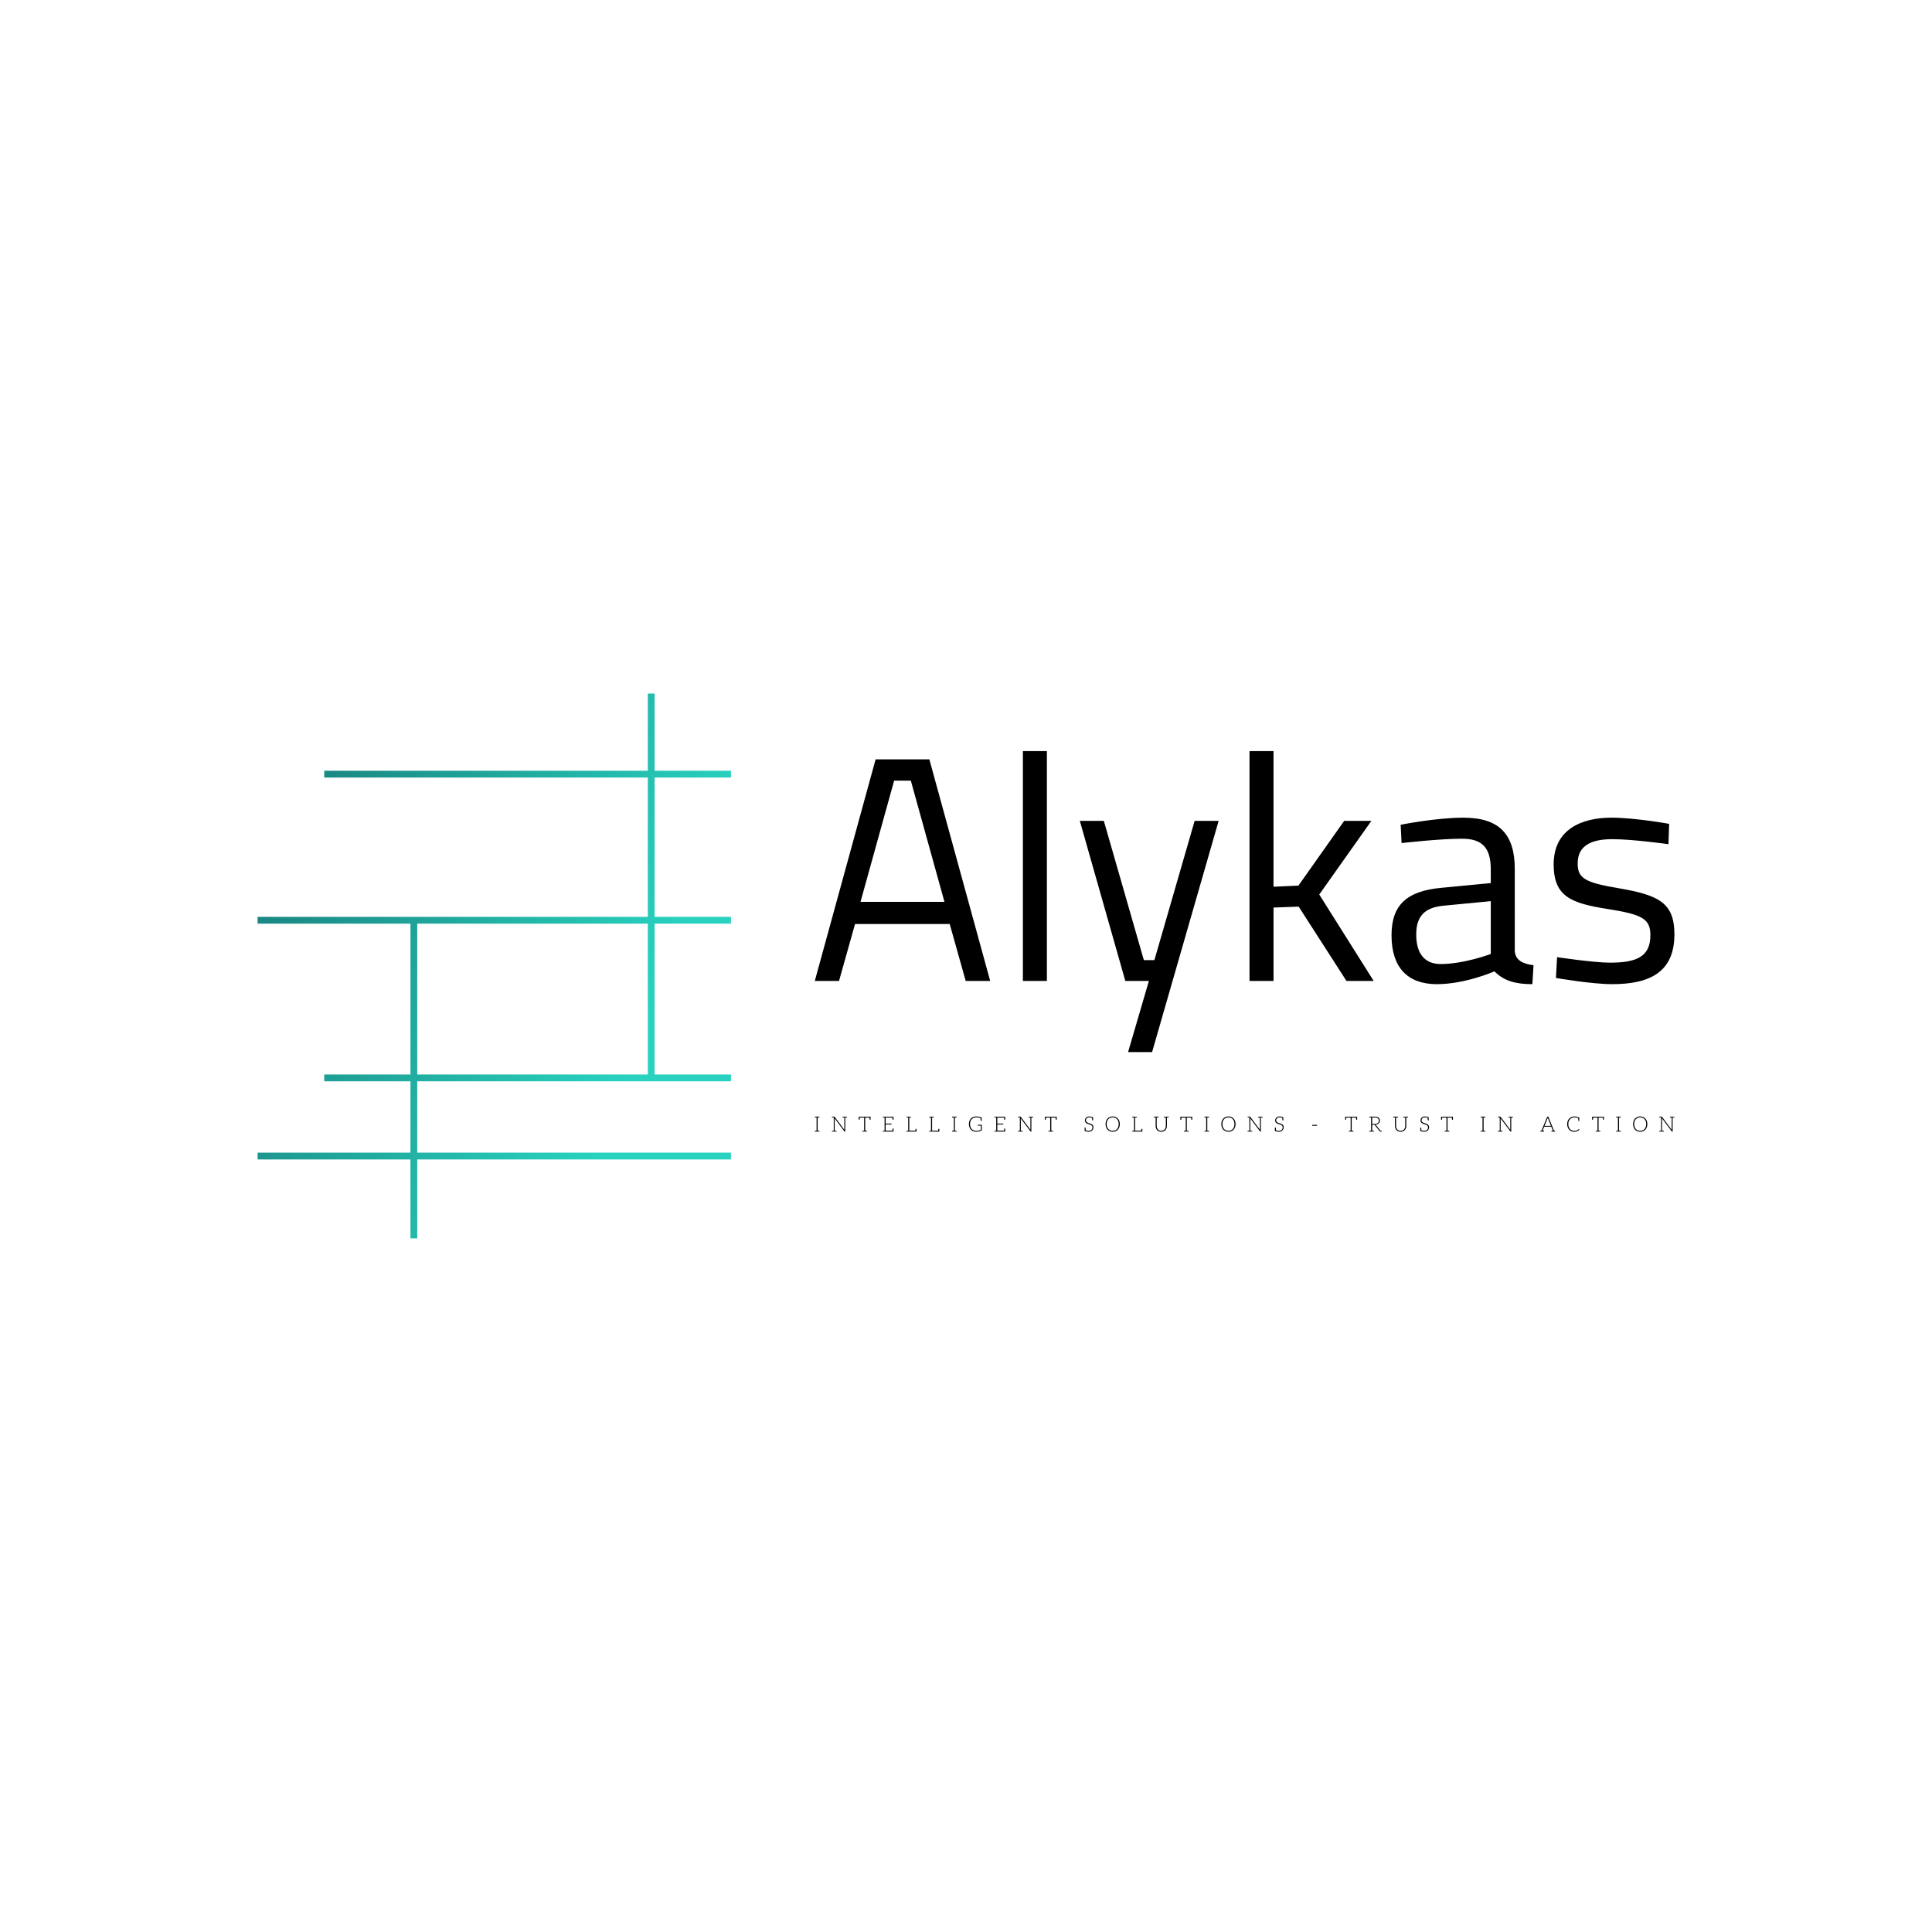 <?xml version="1.0" encoding="UTF-8"?>
<svg data-bbox="0 0 300 300" class="iconLeftSlogan" viewBox="0 0 300 300" xmlns="http://www.w3.org/2000/svg" data-type="ugc">
    <g>
        <path class="logo-background-square" fill="transparent" d="M300 0v300H0V0h300z"/>
        <path d="M126.52 152.322h3.763l2.486-8.842h14.701l2.486 8.842h3.8l-9.446-34.409h-8.345Zm12.321-31.106h2.592l5.22 18.82h-13.032Zm19.992 31.106h3.729v-35.687h-3.729Zm8.842-24.857 7.066 24.857h3.658l-3.232 11.044h3.729l10.333-35.9h-3.728l-6.25 21.625h-1.633l-6.215-21.626Zm30.077 24.857v-11.399l3.906-.142 7.421 11.541h4.226l-8.451-13.423 8.096-11.434h-4.226l-7.102 10.05-3.87.177v-21.057h-3.729v35.687Zm37.462-17.364c0-5.398-2.379-7.99-7.99-7.99-4.26 0-9.73 1.101-9.73 1.101l.143 2.84s5.895-.674 9.374-.674c2.983 0 4.475 1.243 4.475 4.723v2.166l-7.777.746c-5.149.497-7.634 2.556-7.634 7.35 0 5.007 2.485 7.6 7.03 7.6 4.475 0 8.949-1.99 8.949-1.99 1.491 1.492 3.267 1.99 5.894 1.99l.178-2.948c-1.598-.178-2.805-.746-2.912-2.166Zm-3.728 4.971v8.203s-4.12 1.562-7.777 1.562c-2.557 0-3.8-1.704-3.8-4.58 0-2.735 1.208-4.19 4.226-4.475Zm27.697-12.002s-5.255-.959-8.984-.959c-4.545 0-8.948 1.776-8.948 7.244 0 4.972 2.663 6.037 8.31 6.925 5.397.852 6.71 1.491 6.71 4.083 0 3.374-2.201 4.261-6.285 4.261-2.521 0-8.203-.852-8.203-.852l-.177 3.231s5.54.96 8.735.96c5.966 0 9.659-1.954 9.659-7.742 0-4.83-2.344-6.072-8.558-7.137-5.29-.888-6.463-1.527-6.463-3.87 0-2.913 2.344-3.765 5.398-3.765 3.196 0 8.7.781 8.7.781Z" fill="#000000"/>
        <defs>
            <linearGradient y2="0%" x2="100%" y1="0%" x1="0%" id="733d95c6-8785-49c8-939b-48e55901a09a" gradientTransform="rotate(25)">
                <stop stop-color="#177775" offset="0%"/>
                <stop stop-color="#28D2BF" offset="100%"/>
            </linearGradient>
        </defs>
        <g transform="translate(27.198 97.19) scale(1.056)" stroke="url(#733d95c6-8785-49c8-939b-48e55901a09a)">
            <path d="M12.121 77.958h69.608m-46.63 12.096V42.87m-22.978.413h69.608M21.924 66.462h59.805m-11.729 0V9.946M21.924 21.8h59.805" stroke-miterlimit="10" fill="none"/>
        </g>
        <path d="M127.176 173.517c.045-.004.063-.023.063-.058v-.065h-.72v.065c0 .035.024.054.066.058h.033c.016 0 .04.003.072.003.033 0 .068.004.108.004v2.054c-.04 0-.075.003-.108.003s-.056.004-.072.004h-.033c-.042.003-.065.021-.065.059v.065h.72v-.065c0-.038-.02-.056-.064-.059h-.033c-.016 0-.037-.004-.07-.004-.032 0-.07-.003-.11-.003v-2.054c.04 0 .078-.004.11-.004.033 0 .054-.003.07-.003Zm4.077-.121h-.432v.063c0 .035.023.054.065.058h.033c.017 0 .042.003.075.003s.072.004.112.004v1.811c0 .03 0 .063.002.096l-1.497-2.005c-.01-.014-.017-.023-.026-.028a.146.146 0 0 0-.037-.004h-.36v.065c0 .035.023.054.065.058h.033c.016 0 .04.003.072.003.033 0 .07.004.108.004v2.054c-.038 0-.075.003-.108.003s-.056.004-.072.004h-.033c-.042.003-.065.021-.065.059v.065h.708v-.065c0-.038-.024-.056-.066-.059h-.032c-.017 0-.047-.004-.08-.004l-.107-.003v-1.815c0-.03 0-.063-.003-.096l1.505 2.01c.016.023.033.032.059.032h.081v-2.185c.04 0 .073-.004.105-.004l.075-.003h.028c.045-.004.066-.023.066-.058v-.063Zm3.91 0h-1.823v.477h.082c.046 0 .065-.026.067-.078 0-.023.007-.107.014-.259h.678v2.042c-.04 0-.072.003-.105.003s-.059.004-.075.004h-.03c-.042.003-.066.021-.066.059v.065h.72v-.065c0-.038-.023-.056-.066-.059h-.032c-.017 0-.04-.004-.073-.004-.032 0-.067-.003-.107-.003v-2.042h.675c.01.168.012.252.012.26.004.05.025.077.072.077h.08v-.477Zm2.193 0h-.278v.063c0 .035.024.054.066.058h.032c.017 0 .04.003.073.003.032 0 .068.004.107.004v2.054c-.04 0-.075.003-.107.003s-.056.004-.073.004h-.032c-.042.003-.061.021-.061.059v.065h1.661v-.481h-.082c-.046 0-.065.03-.07.082 0 .007-.002.018-.002.042 0 .023 0 .056-.002.105-.005.049-.007.081-.007.112h-1.057v-.965h.921v-.136h-.92v-.934h1.056c.007.142.011.231.011.261.005.052.024.078.07.078h.082v-.477Zm4.881 1.88c-.047 0-.065.026-.068.08 0 .003 0 .017-.004.028-.003.014-.003.038-.007.066-.003.03-.005.07-.01.114h-.955v-2.04c.04 0 .072-.004.105-.004s.058-.003.075-.003h.03c.042-.004.065-.023.065-.058v-.063h-.72v.063c0 .035.024.054.066.058h.033c.016 0 .04.003.072.003.033 0 .068.004.108.004v2.054c-.04 0-.075.003-.108.003s-.056.004-.072.004h-.033c-.042.003-.065.021-.065.059v.065h1.57v-.432h-.065Zm3.54 0c-.047 0-.065.026-.07.08 0 .003 0 .017-.002.028-.003.014-.003.038-.007.066l-.01.114h-.955v-2.04c.04 0 .072-.004.105-.004s.058-.003.074-.003h.03c.043-.004.066-.023.066-.058v-.063h-.72v.063c0 .035.024.054.066.058h.033c.016 0 .04.003.072.003.033 0 .068.004.108.004v2.054c-.04 0-.075.003-.108.003s-.056.004-.072.004h-.033c-.042.003-.065.021-.065.059v.065h1.57v-.432h-.066Zm2.708-1.759c.042-.004.063-.023.063-.058v-.065h-.72v.065c0 .035.021.054.066.058h.033c.016 0 .037.003.07.003.032 0 .07.004.11.004v2.054c-.04 0-.078.003-.11.003-.033 0-.054.004-.07.004h-.033c-.045.003-.066.021-.066.059v.065h.72v-.065c0-.038-.021-.056-.063-.059h-.033c-.016 0-.04-.004-.072-.004-.033 0-.068-.003-.108-.003v-2.054c.04 0 .075-.004.108-.004s.056-.003.072-.003Zm3.33 1.14v.094c0 .01.007.019.014.026s.016.01.028.01h.446v.623a2.45 2.45 0 0 1-.154.08 1.01 1.01 0 0 1-.343.098c-.066.007-.139.009-.216.009-.145 0-.276-.023-.392-.073a.894.894 0 0 1-.306-.205.923.923 0 0 1-.197-.33 1.353 1.353 0 0 1-.07-.439c0-.159.026-.304.07-.432a.955.955 0 0 1 .197-.327.95.95 0 0 1 .31-.206c.122-.049.257-.072.407-.072.276 0 .493.037.654.112.01.213.016.33.016.353.003.053.026.08.073.08h.077v-.524c-.1-.047-.231-.087-.395-.12s-.301-.044-.418-.044c-.178 0-.337.026-.481.082a1.072 1.072 0 0 0-.367.238c-.1.1-.175.227-.232.374-.056.143-.081.306-.081.486s.025.341.081.488c.057.148.131.27.23.372.098.105.219.185.355.24.137.054.29.085.455.085.098 0 .187-.007.269-.017a2.8 2.8 0 0 0 .229-.049c.072-.023.138-.049.198-.081.064-.033.122-.068.18-.108v-.822Zm2.878-1.261h-.278v.063c0 .035.023.054.065.058h.033c.017 0 .04.003.073.003.032 0 .067.004.107.004v2.054c-.04 0-.075.003-.107.003s-.056.004-.073.004h-.033c-.042.003-.06.021-.06.059v.065h1.661v-.481h-.082c-.047 0-.065.03-.07.082 0 .007-.002.018-.002.042 0 .023 0 .056-.003.105-.004.049-.007.081-.007.112h-1.056v-.965h.92v-.136h-.92v-.934h1.056c.007.142.012.231.012.261.005.052.023.078.07.078h.082v-.477Zm5.456 0h-.43v.063c0 .035.02.054.065.058h.033c.016 0 .042.003.075.003s.072.004.11.004v1.811c0 .03 0 .063.004.096l-1.497-2.005c-.012-.014-.017-.023-.028-.028-.01-.002-.02-.004-.036-.004h-.36v.065c0 .035.024.054.066.058h.033c.016 0 .04.003.072.003.033 0 .068.004.108.004v2.054c-.04 0-.075.003-.108.003s-.056.004-.072.004h-.033c-.042.003-.065.021-.065.059v.065h.705v-.065c0-.038-.02-.056-.065-.059h-.033c-.016 0-.044-.004-.077-.004l-.107-.003v-1.815c0-.03 0-.063-.005-.096l1.505 2.01c.016.023.032.032.058.032h.082v-2.185c.04 0 .072-.004.105-.004s.058-.003.075-.003h.03c.042-.004.066-.023.066-.058v-.063Zm3.909 0h-1.82v.477h.081c.045 0 .066-.026.068-.078 0-.023.007-.107.014-.259h.675v2.042c-.037 0-.07.003-.102.003s-.061.004-.077.004h-.029c-.042.003-.065.021-.065.059v.065h.72v-.065c0-.038-.024-.056-.066-.059h-.032c-.017 0-.04-.004-.073-.004-.033 0-.068-.003-.107-.003v-2.042h.673l.014.26c.002.05.025.077.072.077h.077v-.477Zm5.68 1.4a.508.508 0 0 0-.136-.164.871.871 0 0 0-.182-.108c-.068-.03-.145-.056-.215-.079-.072-.021-.145-.05-.213-.07a.997.997 0 0 1-.186-.094.39.39 0 0 1-.131-.13.36.36 0 0 1-.054-.197.42.42 0 0 1 .037-.168.442.442 0 0 1 .257-.243.655.655 0 0 1 .225-.035c.156 0 .299.026.43.082.011.184.016.29.016.306.005.054.023.082.07.082h.077v-.475a1.489 1.489 0 0 0-.593-.133.801.801 0 0 0-.29.05.586.586 0 0 0-.339.32.575.575 0 0 0-.042.226c0 .098.016.182.05.248a.501.501 0 0 0 .132.163c.056.047.115.08.183.108.07.03.144.056.217.08l.212.067c.068.023.131.056.187.091.054.037.099.08.131.13.033.055.05.122.05.204a.583.583 0 0 1-.04.213.493.493 0 0 1-.295.285.63.63 0 0 1-.245.04c-.185 0-.337-.03-.463-.09l-.004-.146c-.005-.052-.005-.096-.007-.131-.005-.035-.005-.056-.005-.059-.002-.053-.026-.08-.07-.08h-.08v.517c.199.087.407.129.622.129a.822.822 0 0 0 .313-.056.681.681 0 0 0 .234-.15.682.682 0 0 0 .147-.222.77.77 0 0 0 .049-.276.505.505 0 0 0-.05-.236Zm4.145-.246c0-.175-.03-.339-.082-.484a1.024 1.024 0 0 0-.572-.614 1.187 1.187 0 0 0-.454-.086c-.163 0-.31.03-.444.086a1.043 1.043 0 0 0-.35.24 1.058 1.058 0 0 0-.224.374 1.391 1.391 0 0 0-.082.484c0 .18.028.344.082.488a1.01 1.01 0 0 0 .575.612 1.235 1.235 0 0 0 .897 0 .993.993 0 0 0 .345-.24c.098-.103.173-.229.227-.372.051-.144.082-.308.082-.488Zm-.178 0c0 .164-.019.309-.065.435a.935.935 0 0 1-.19.327.824.824 0 0 1-.294.208 1.034 1.034 0 0 1-.38.068c-.136 0-.262-.024-.377-.068a.824.824 0 0 1-.294-.208.904.904 0 0 1-.192-.327 1.25 1.25 0 0 1-.065-.435c0-.159.018-.306.065-.434a.924.924 0 0 1 .192-.328.79.79 0 0 1 .294-.205.99.99 0 0 1 .376-.073c.143 0 .267.026.381.073.115.044.213.117.294.205s.143.199.19.328c.046.128.065.275.065.434Zm3.598.727c-.046 0-.065.025-.067.08 0 .002 0 .016-.005.027-.002.014-.002.038-.007.066-.002.03-.005.07-.01.114h-.955v-2.04c.04 0 .072-.004.105-.004s.059-.003.075-.003h.03c.042-.004.066-.023.066-.058v-.063h-.72v.063c0 .035.023.054.065.058h.033c.017 0 .04.003.073.003.032 0 .067.004.107.004v2.054c-.04 0-.075.003-.107.003s-.056.004-.073.004h-.033c-.042.003-.065.021-.065.059v.065h1.57v-.432h-.065Zm3.895-1.881h-.483v.063c0 .035.023.054.065.058h.04c.023 0 .056.003.096.003.037 0 .077.004.116.004v1.302a.916.916 0 0 1-.049.301.747.747 0 0 1-.14.246.69.69 0 0 1-.222.158.72.72 0 0 1-.299.059.738.738 0 0 1-.301-.059.624.624 0 0 1-.222-.163.72.72 0 0 1-.138-.24.906.906 0 0 1-.05-.302v-1.302c.04 0 .08-.004.12-.004.04 0 .072-.003.093-.003h.04c.042-.004.066-.023.066-.058v-.063h-.76v.063c0 .035.021.054.063.058h.033c.016 0 .04.003.072.003.033 0 .068.004.108.004v1.302c0 .126.019.245.058.355a.85.85 0 0 0 .173.292.84.84 0 0 0 .278.194c.11.044.234.068.367.068a.84.84 0 0 0 .643-.262.85.85 0 0 0 .173-.292c.04-.11.06-.229.06-.355v-1.302c.04 0 .073-.004.105-.004l.075-.003h.03c.043-.004.066-.023.066-.058v-.063Zm3.907 0h-1.823v.477h.082c.047 0 .066-.026.07-.078 0-.023.005-.107.012-.259h.678v2.042c-.04 0-.073.003-.106.003s-.058.004-.074.004h-.03c-.043.003-.066.021-.066.059v.065h.72v-.065c0-.038-.021-.056-.066-.059h-.033c-.016 0-.037-.004-.07-.004-.032 0-.07-.003-.11-.003v-2.042h.676c.01.168.011.252.011.26.005.05.028.077.073.077h.08v-.477Zm2.575.121c.042-.004.06-.023.06-.058v-.065h-.72v.065c0 .035.024.054.066.058h.033c.016 0 .04.003.072.003.033 0 .07.004.108.004v2.054c-.037 0-.075.003-.108.003s-.056.004-.072.004h-.033c-.042.003-.065.021-.065.059v.065h.72v-.065c0-.038-.02-.056-.061-.059h-.033c-.016 0-.04-.004-.072-.004-.033 0-.068-.003-.108-.003v-2.054c.04 0 .075-.004.108-.004s.056-.003.072-.003Zm4.177 1.033c0-.175-.03-.339-.081-.484a1.024 1.024 0 0 0-.572-.614 1.187 1.187 0 0 0-.454-.086c-.164 0-.31.03-.444.086a1.043 1.043 0 0 0-.35.24 1.058 1.058 0 0 0-.225.374 1.391 1.391 0 0 0-.082.484c0 .18.028.344.082.488a1.01 1.01 0 0 0 .575.612 1.23 1.23 0 0 0 .897 0 .993.993 0 0 0 .346-.24c.098-.103.173-.229.227-.372.051-.144.081-.308.081-.488Zm-.177 0c0 .164-.019.309-.066.435a.935.935 0 0 1-.189.327.824.824 0 0 1-.294.208 1.034 1.034 0 0 1-.381.068c-.136 0-.262-.024-.376-.068a.824.824 0 0 1-.295-.208.904.904 0 0 1-.191-.327 1.25 1.25 0 0 1-.066-.435c0-.159.019-.306.066-.434a.924.924 0 0 1 .191-.328.79.79 0 0 1 .295-.205.99.99 0 0 1 .376-.073c.142 0 .266.026.38.073.115.044.213.117.295.205s.143.199.19.328c.046.128.065.275.065.434Zm4.107-1.154h-.43v.063c0 .035.022.054.066.058h.033c.016 0 .042.003.074.003s.073.004.11.004v1.811c0 .03 0 .063.005.096l-1.498-2.005c-.011-.014-.016-.023-.028-.028a.127.127 0 0 0-.035-.004h-.36v.065c0 .035.024.054.066.058h.032c.017 0 .04.003.073.003.033 0 .068.004.107.004v2.054c-.04 0-.074.003-.107.003s-.056.004-.073.004h-.032c-.042.003-.066.021-.066.059v.065h.706v-.065c0-.038-.021-.056-.065-.059h-.033c-.017 0-.045-.004-.077-.004l-.108-.003v-1.815c0-.03 0-.063-.004-.096l1.504 2.01c.017.023.033.032.059.032h.081v-2.185c.04 0 .073-.004.106-.004s.058-.003.074-.003h.03c.043-.004.066-.023.066-.058v-.063Zm3.491 1.4a.501.501 0 0 0-.133-.164.89.89 0 0 0-.185-.108 2.138 2.138 0 0 0-.215-.079c-.072-.021-.144-.05-.212-.07a1.074 1.074 0 0 1-.187-.094.39.39 0 0 1-.13-.13.418.418 0 0 1-.016-.364.427.427 0 0 1 .258-.244.65.65 0 0 1 .222-.035c.157 0 .301.026.432.082l.017.306c.002.054.023.082.067.082h.08v-.475a1.491 1.491 0 0 0-.596-.133.788.788 0 0 0-.287.05.576.576 0 0 0-.384.546c0 .098.017.182.05.248.032.065.079.117.133.163a.66.66 0 0 0 .184.108c.068.03.143.056.215.08l.213.067c.07.023.13.056.187.091.056.037.098.08.13.13.033.055.05.122.05.204a.583.583 0 0 1-.04.213.487.487 0 0 1-.294.285.63.63 0 0 1-.246.04c-.182 0-.336-.03-.46-.09-.005-.046-.005-.095-.007-.146-.002-.052-.002-.096-.007-.131l-.002-.059c-.005-.053-.026-.08-.073-.08h-.08v.517c.202.087.407.129.622.129.12 0 .225-.019.316-.056a.67.67 0 0 0 .378-.372.77.77 0 0 0 .05-.276.505.505 0 0 0-.05-.236Zm4.47-.124v.133h.757v-.133Zm6.96-1.276h-1.822v.477h.082c.046 0 .065-.026.067-.078 0-.023.007-.107.014-.259h.678v2.042c-.04 0-.072.003-.105.003s-.059.004-.075.004h-.03c-.042.003-.066.021-.066.059v.065h.72v-.065c0-.038-.023-.056-.065-.059h-.033c-.017 0-.04-.004-.073-.004-.032 0-.067-.003-.107-.003v-2.042h.675c.01.168.012.252.012.26.004.05.026.077.072.077h.08v-.477Zm3.785 2.19h-.065c-.021 0-.04-.005-.06-.005l-.692-.874a.317.317 0 0 0-.073-.066c.1-.01.192-.032.274-.067a.717.717 0 0 0 .208-.138.665.665 0 0 0 .13-.192.671.671 0 0 0 .045-.243c0-.199-.066-.346-.196-.45-.131-.104-.33-.155-.599-.155h-.836v.063c0 .035.019.054.06.058h.033c.017 0 .04.003.073.003.033 0 .068.004.107.004v2.054c-.04 0-.074.003-.107.003s-.056.004-.073.004h-.032c-.042.003-.066.021-.066.059v.065h.72v-.065c0-.038-.023-.056-.066-.059h-.032c-.017 0-.04-.004-.073-.004-.032 0-.065-.003-.102-.003v-.916h.273a.25.25 0 0 1 .098.012c.021.012.04.03.058.054l.743.939a.117.117 0 0 0 .038.033c.012.004.028.009.044.009h.23v-.065c0-.038-.02-.056-.062-.059Zm-1.051-1.048h-.371v-1.011h.394c.206 0 .363.042.472.121.108.077.16.204.16.367 0 .082-.012.15-.043.215s-.075.117-.13.164a.555.555 0 0 1-.206.107.996.996 0 0 1-.276.037Zm4.923-1.142h-.484v.063c0 .035.024.054.066.058h.04c.023 0 .056.003.093.003.04 0 .08.004.12.004v1.302a.916.916 0 0 1-.05.301.747.747 0 0 1-.14.246.7.7 0 0 1-.521.217.73.73 0 0 1-.302-.059.682.682 0 0 1-.36-.404.906.906 0 0 1-.048-.301v-1.302c.04 0 .079-.004.119-.004.037 0 .07-.003.093-.003h.04c.042-.004.065-.023.065-.058v-.063h-.759v.063c0 .035.021.054.063.058h.033c.016 0 .04.003.072.003.033 0 .068.004.108.004v1.302c0 .126.018.245.058.355.04.112.098.21.173.292s.17.147.278.194a.968.968 0 0 0 .367.068.944.944 0 0 0 .362-.068.82.82 0 0 0 .453-.486 1.1 1.1 0 0 0 .061-.355v-1.302c.04 0 .072-.004.105-.004s.059-.003.075-.003h.03c.042-.004.066-.023.066-.058v-.063Zm3.488 1.4a.508.508 0 0 0-.135-.164.936.936 0 0 0-.182-.108 2.417 2.417 0 0 0-.218-.079c-.07-.021-.142-.05-.212-.07a.974.974 0 0 1-.185-.094.39.39 0 0 1-.13-.13.36.36 0 0 1-.054-.197.42.42 0 0 1 .037-.168.38.38 0 0 1 .098-.145.417.417 0 0 1 .159-.098.65.65 0 0 1 .222-.035c.159 0 .301.026.432.082l.017.306c.004.054.023.082.07.082h.077v-.475a1.491 1.491 0 0 0-.596-.133c-.108 0-.201.017-.287.05a.566.566 0 0 0-.208.13.551.551 0 0 0-.176.416c0 .098.017.182.05.248.032.065.079.117.135.163.056.047.114.08.182.108.07.03.145.056.217.08l.213.067a.85.85 0 0 1 .185.091c.056.037.098.08.13.13.033.055.05.122.05.204a.528.528 0 0 1-.15.383.504.504 0 0 1-.182.115.63.63 0 0 1-.246.04c-.184 0-.338-.03-.462-.09-.002-.046-.002-.095-.007-.146-.002-.052-.002-.096-.005-.131-.004-.035-.004-.056-.004-.059-.003-.053-.026-.08-.073-.08h-.077v.517c.199.087.404.129.621.129a.822.822 0 0 0 .314-.056.704.704 0 0 0 .233-.15.682.682 0 0 0 .147-.222.77.77 0 0 0 .05-.276.505.505 0 0 0-.05-.236Zm3.734-1.4h-1.82v.477h.082c.044 0 .065-.026.068-.078 0-.023.007-.107.014-.259h.675v2.042c-.038 0-.07.003-.103.003s-.06.004-.077.004h-.028c-.042.003-.066.021-.066.059v.065h.72v-.065c0-.038-.023-.056-.065-.059h-.033c-.016 0-.04-.004-.072-.004-.033 0-.068-.003-.108-.003v-2.042h.673l.014.26c.002.05.026.077.072.077h.078v-.477Zm5 .121c.042-.004.061-.023.061-.058v-.065h-.72v.065c0 .035.024.054.066.058h.033c.016 0 .04.003.072.003.033 0 .068.004.107.004v2.054c-.04 0-.074.003-.107.003s-.056.004-.072.004h-.033c-.042.003-.066.021-.066.059v.065h.72v-.065c0-.038-.019-.056-.06-.059h-.033c-.017 0-.04-.004-.073-.004-.033 0-.07-.003-.107-.003v-2.054c.037 0 .074-.004.107-.004s.056-.003.073-.003Zm4.075-.121h-.432v.063c0 .035.023.054.065.058h.033c.016 0 .042.003.075.003s.072.004.112.004v1.811c0 .03 0 .063.002.096l-1.497-2.005c-.01-.014-.017-.023-.026-.028a.127.127 0 0 0-.035-.004h-.36v.065c0 .035.021.054.065.058h.033c.016 0 .038.003.07.003.033 0 .07.004.11.004v2.054c-.04 0-.077.003-.11.003-.032 0-.054.004-.07.004h-.033c-.044.003-.065.021-.065.059v.065h.706v-.065c0-.038-.024-.056-.066-.059h-.033c-.016 0-.046-.004-.079-.004l-.107-.003v-1.815c0-.03 0-.063-.003-.096l1.505 2.01c.016.023.033.032.058.032h.082v-2.185c.04 0 .073-.004.105-.004l.075-.003h.03c.042-.004.066-.023.066-.058v-.063Zm6.748 2.173-.108-.012-.883-2.163h-.166l-.888 2.163-.105.012c-.042.002-.06.026-.06.065v.075h.563v-.075c0-.044-.028-.063-.077-.065-.003 0-.01-.005-.02-.005s-.022-.002-.046-.002c-.02 0-.051 0-.084-.005l.229-.565.016-.042h1.106l.016.042.229.565c-.033.005-.059.005-.082.005l-.049.002c-.01 0-.016.005-.019.005-.049.002-.074.02-.074.065v.075h.565v-.075c0-.04-.021-.063-.063-.065Zm-1.122-1.87c.007-.018.017-.041.024-.065.007-.023.016-.044.023-.072.005.028.016.049.021.072.007.024.017.042.024.063l.457 1.129h-1.004Zm4.914 1.634c-.007-.007-.016-.014-.026-.014-.007 0-.011 0-.016.005-.005.002-.012.009-.016.011-.047.042-.096.08-.143.112a.602.602 0 0 1-.15.077.728.728 0 0 1-.18.05 1.256 1.256 0 0 1-.219.016.92.92 0 0 1-.37-.07c-.114-.047-.21-.115-.291-.203s-.15-.201-.196-.328a1.344 1.344 0 0 1-.068-.439c0-.159.023-.304.068-.432.049-.126.114-.234.2-.327a.919.919 0 0 1 .304-.206.985.985 0 0 1 .386-.072c.21 0 .402.032.572.11.01.207.021.329.021.355.003.053.021.08.068.08h.08v-.524a1.984 1.984 0 0 0-.741-.164c-.166 0-.318.026-.458.084a1.042 1.042 0 0 0-.591.615 1.326 1.326 0 0 0-.082.481c0 .18.028.341.082.488.051.148.126.27.222.372.095.105.21.185.343.24.133.054.278.085.44.085a1.233 1.233 0 0 0 .486-.091c.065-.03.128-.066.184-.106.054-.042.107-.084.156-.137Zm3.839-1.937h-1.82v.477h.082c.044 0 .065-.026.067-.078 0-.023.007-.107.014-.259h.676v2.042c-.038 0-.07.003-.103.003s-.06.004-.077.004h-.028c-.042.003-.066.021-.066.059v.065h.72v-.065c0-.038-.023-.056-.066-.059h-.032c-.017 0-.04-.004-.073-.004-.032 0-.067-.003-.107-.003v-2.042h.673l.014.26c.002.05.025.077.072.077h.077v-.477Zm2.575.121c.042-.004.063-.023.063-.058v-.065h-.72v.065c0 .035.024.054.066.058h.032c.017 0 .04.003.073.003.032 0 .068.004.107.004v2.054c-.04 0-.075.003-.107.003s-.056.004-.073.004h-.032c-.042.003-.066.021-.066.059v.065h.72v-.065c0-.038-.021-.056-.063-.059h-.033c-.016 0-.04-.004-.072-.004-.033 0-.068-.003-.108-.003v-2.054c.04 0 .075-.004.108-.004s.056-.003.072-.003Zm4.177 1.033c0-.175-.03-.339-.081-.484a1.063 1.063 0 0 0-.227-.373c-.098-.103-.213-.185-.346-.241s-.287-.086-.45-.086-.311.03-.447.086a1.034 1.034 0 0 0-.575.614 1.448 1.448 0 0 0-.082.484c0 .18.03.344.082.488.052.143.129.27.227.372.098.105.215.185.348.24.136.054.283.085.446.085s.318-.03.451-.084a1.053 1.053 0 0 0 .572-.612c.052-.145.082-.309.082-.489Zm-.177 0c0 .164-.019.309-.066.435a.9.9 0 0 1-.189.327.824.824 0 0 1-.294.208 1.03 1.03 0 0 1-.379.068c-.138 0-.261-.024-.376-.068a.824.824 0 0 1-.294-.208.943.943 0 0 1-.194-.327 1.307 1.307 0 0 1-.066-.435c0-.159.021-.306.066-.434a.965.965 0 0 1 .194-.328.79.79 0 0 1 .294-.205.981.981 0 0 1 .376-.073c.14 0 .264.026.379.073.114.044.212.117.294.205s.145.199.19.328c.046.128.065.275.065.434Zm4.11-1.154h-.432v.063c0 .035.023.054.065.058h.033c.016 0 .042.003.074.003s.073.004.113.004v1.811c0 .03 0 .063.002.096l-1.498-2.005c-.01-.014-.016-.023-.026-.028a.146.146 0 0 0-.037-.004h-.36v.065c0 .035.024.054.066.058h.032c.017 0 .04.003.073.003.033 0 .07.004.107.004v2.054c-.037 0-.074.003-.107.003s-.056.004-.073.004h-.032c-.042.003-.066.021-.066.059v.065h.708v-.065c0-.038-.023-.056-.065-.059h-.033c-.016 0-.047-.004-.08-.004l-.107-.003v-1.815c0-.03 0-.063-.002-.096l1.505 2.01c.016.023.032.032.058.032h.082v-2.185c.04 0 .072-.004.105-.004s.058-.003.075-.003h.028c.044-.004.065-.023.065-.058v-.063Z" fill="#000000"/>
    </g>
</svg>
